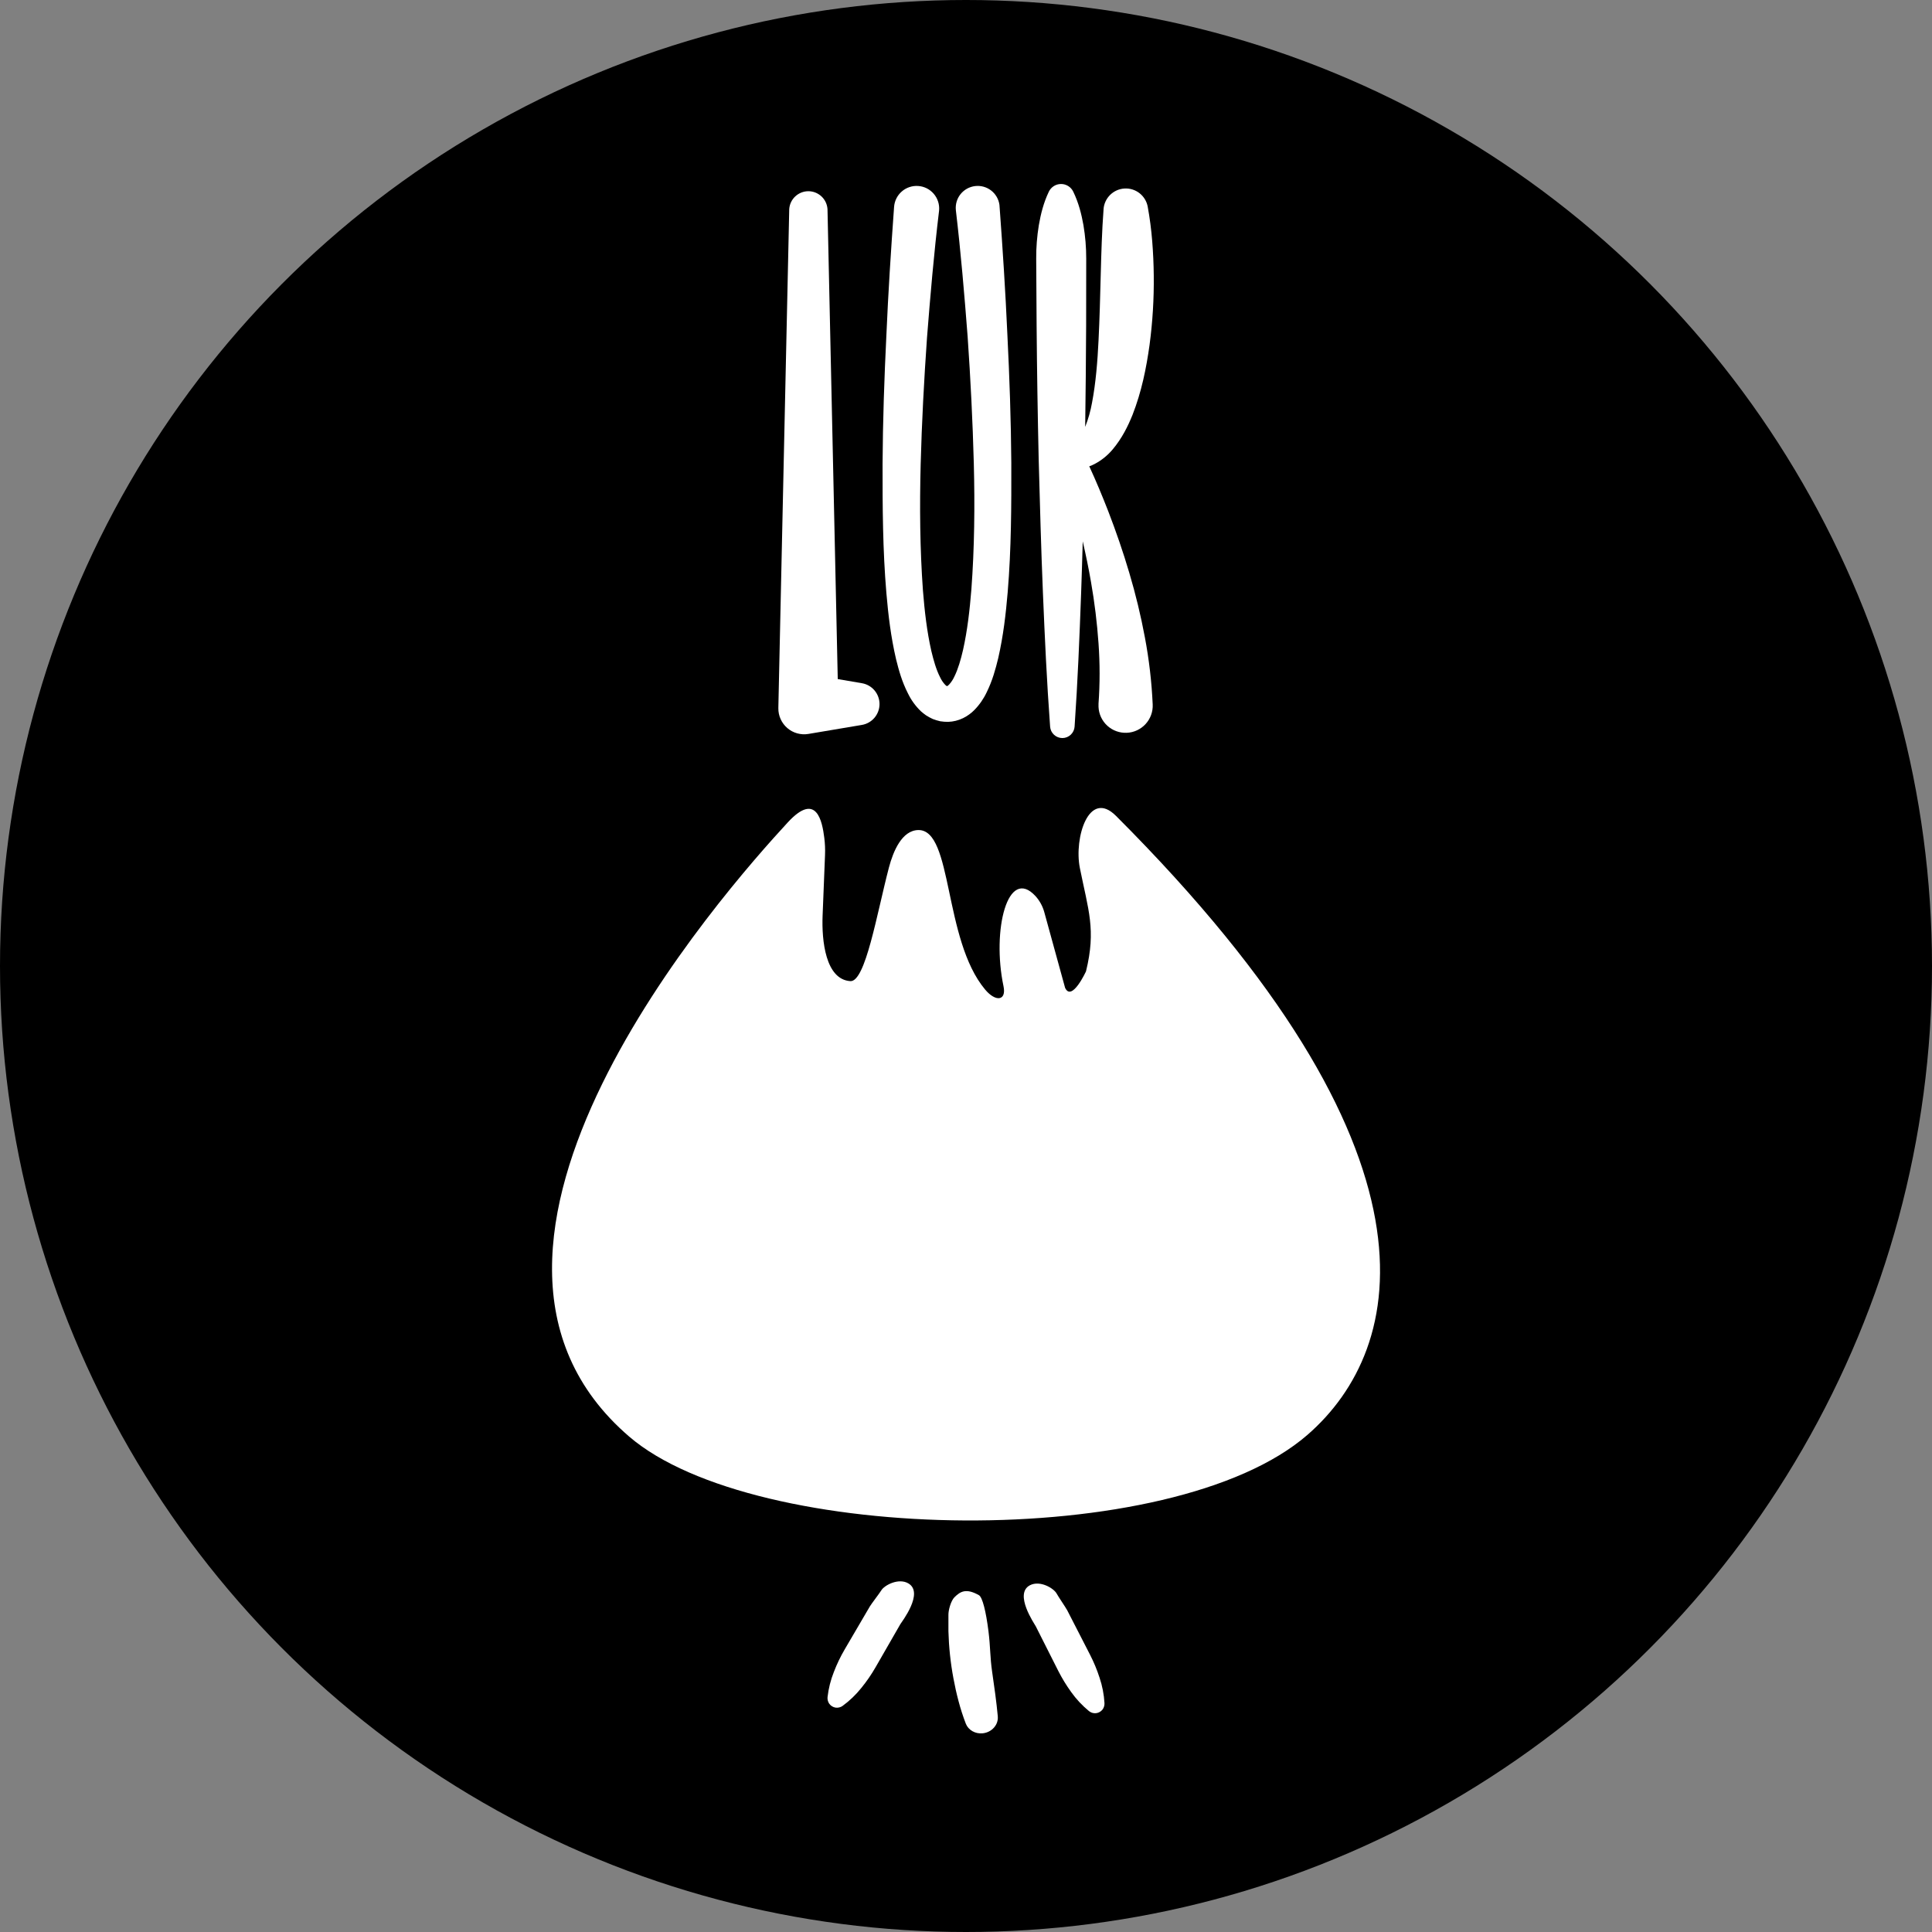 <?xml version="1.0" encoding="UTF-8"?> <svg xmlns="http://www.w3.org/2000/svg" width="71" height="71" viewBox="0 0 71 71" fill="none"><rect x="0" y="0" width="71" height="71" fill="#808080" stroke="none"/><circle cx="35.5" cy="35.5" r="35.5" fill="black"></circle><path d="M39.91 35.696C40.287 34.163 39.993 33.444 39.684 31.897C39.464 30.792 40.016 28.988 41.011 29.982C53.388 42.36 51.698 49.552 48.053 52.726C43.073 57.061 27.743 56.77 23.119 52.791C15.02 45.823 26.63 32.739 28.951 30.222C30.01 29.074 30.217 30.191 30.292 30.788C30.319 30.999 30.328 31.211 30.319 31.424L30.23 33.653C30.194 34.564 30.337 35.995 31.249 36.056C31.805 36.093 32.223 33.577 32.668 31.879C32.823 31.29 33.145 30.508 33.754 30.504C35.021 30.498 34.661 34.524 36.203 36.366C36.592 36.83 36.99 36.78 36.879 36.246C36.444 34.181 37.034 31.82 38.057 32.934C38.21 33.105 38.321 33.31 38.38 33.532L39.142 36.303C39.39 36.83 39.91 35.696 39.91 35.696Z" fill="white"></path><path d="M35.075 58.699C34.946 58.828 34.849 59.173 34.854 59.356V59.947C34.87 60.528 34.931 61.107 35.038 61.678C35.09 61.961 35.153 62.242 35.227 62.52C35.301 62.801 35.391 63.078 35.495 63.349C35.587 63.577 35.837 63.727 36.115 63.698C36.448 63.663 36.695 63.386 36.668 63.079V63.071C36.618 62.532 36.539 61.98 36.461 61.441C36.382 60.902 36.399 60.539 36.326 59.949C36.234 59.218 36.105 58.697 35.976 58.623C35.511 58.36 35.295 58.478 35.075 58.699Z" fill="white"></path><path d="M33.382 58.189C33.023 57.978 32.499 58.255 32.385 58.448C32.328 58.544 32.023 58.939 31.967 59.035L31.042 60.615C30.887 60.88 30.754 61.157 30.644 61.444C30.526 61.74 30.448 62.051 30.412 62.368C30.404 62.45 30.424 62.533 30.469 62.603C30.495 62.642 30.529 62.675 30.569 62.701C30.608 62.727 30.653 62.744 30.699 62.753C30.746 62.761 30.793 62.759 30.839 62.748C30.885 62.738 30.928 62.718 30.966 62.69C31.224 62.501 31.456 62.279 31.655 62.029C31.849 61.791 32.023 61.538 32.176 61.272L33.088 59.686C33.136 59.605 33.968 58.533 33.382 58.189Z" fill="white"></path><path d="M37.852 58.256C38.223 58.065 38.731 58.37 38.835 58.569C38.886 58.668 39.169 59.079 39.22 59.178L40.056 60.806C40.196 61.079 40.314 61.362 40.408 61.654C40.51 61.956 40.571 62.271 40.589 62.59C40.593 62.672 40.569 62.754 40.52 62.821C40.491 62.859 40.455 62.891 40.414 62.914C40.373 62.938 40.328 62.953 40.281 62.958C40.234 62.964 40.187 62.96 40.141 62.946C40.096 62.933 40.054 62.91 40.017 62.88C39.771 62.678 39.552 62.444 39.367 62.184C39.187 61.936 39.027 61.674 38.889 61.401L38.064 59.766C38.022 59.683 37.249 58.568 37.852 58.256Z" fill="white"></path><path d="M34.508 7.764C34.323 9.299 34.189 10.858 34.067 12.408C33.958 13.961 33.875 15.516 33.834 17.067C33.794 18.618 33.807 20.17 33.917 21.694C33.977 22.454 34.065 23.211 34.225 23.919C34.308 24.268 34.407 24.614 34.543 24.878C34.592 24.986 34.658 25.086 34.74 25.172C34.754 25.185 34.764 25.188 34.774 25.2C34.783 25.212 34.788 25.204 34.792 25.212C34.796 25.212 34.796 25.212 34.797 25.214C34.8 25.209 34.802 25.214 34.804 25.214C34.806 25.214 34.807 25.214 34.817 25.208C34.827 25.202 34.828 25.208 34.839 25.193C34.853 25.184 34.866 25.173 34.877 25.16C34.96 25.069 35.027 24.966 35.077 24.854C35.211 24.583 35.31 24.235 35.391 23.886C35.55 23.176 35.637 22.418 35.698 21.658C35.811 20.133 35.827 18.58 35.787 17.029C35.746 15.478 35.667 13.921 35.56 12.37C35.441 10.819 35.309 9.262 35.127 7.723V7.717C35.106 7.507 35.169 7.297 35.301 7.133C35.434 6.969 35.625 6.863 35.835 6.838C36.044 6.813 36.255 6.871 36.423 7C36.59 7.129 36.7 7.318 36.729 7.527C36.729 7.538 36.731 7.552 36.732 7.564C36.848 9.144 36.95 10.707 37.02 12.282C37.098 13.854 37.154 15.429 37.165 17.006C37.169 18.585 37.165 20.167 37.032 21.764C36.964 22.564 36.872 23.365 36.685 24.183C36.585 24.594 36.474 25.006 36.261 25.439C36.147 25.682 35.992 25.905 35.803 26.097C35.746 26.155 35.684 26.208 35.618 26.255C35.547 26.308 35.471 26.354 35.391 26.392C35.219 26.476 35.031 26.522 34.84 26.528C34.744 26.528 34.648 26.521 34.554 26.506C34.46 26.485 34.368 26.457 34.279 26.423C34.197 26.385 34.117 26.342 34.04 26.294C33.973 26.247 33.908 26.196 33.846 26.142C33.649 25.953 33.486 25.73 33.367 25.483C33.145 25.049 33.032 24.636 32.93 24.226C32.739 23.407 32.644 22.605 32.575 21.806C32.439 20.208 32.432 18.626 32.434 17.046C32.443 15.467 32.497 13.893 32.574 12.322C32.642 10.748 32.743 9.184 32.857 7.602C32.865 7.494 32.894 7.388 32.943 7.29C32.992 7.193 33.059 7.106 33.142 7.035C33.224 6.963 33.32 6.909 33.423 6.875C33.527 6.84 33.636 6.827 33.745 6.835C33.853 6.842 33.959 6.872 34.057 6.92C34.154 6.969 34.241 7.037 34.312 7.119C34.383 7.202 34.438 7.297 34.472 7.401C34.507 7.504 34.52 7.613 34.512 7.722C34.512 7.734 34.51 7.746 34.509 7.758L34.508 7.764Z" fill="white"></path><path d="M41.502 21.056C41.274 20.283 41.012 19.525 40.724 18.779C40.507 18.223 40.281 17.679 40.03 17.136C40.101 17.112 40.171 17.082 40.237 17.046C40.488 16.912 40.711 16.73 40.893 16.512C41.232 16.106 41.446 15.675 41.619 15.248C41.954 14.391 42.126 13.531 42.245 12.679C42.358 11.833 42.41 10.98 42.4 10.127C42.396 9.704 42.377 9.281 42.343 8.86C42.309 8.434 42.254 8.011 42.177 7.591C42.14 7.396 42.032 7.221 41.876 7.099C41.719 6.977 41.523 6.916 41.324 6.928C41.126 6.939 40.939 7.023 40.797 7.162C40.656 7.302 40.569 7.488 40.555 7.686V7.699C40.495 8.492 40.472 9.311 40.451 10.11C40.431 10.91 40.41 11.713 40.371 12.502C40.333 13.29 40.27 14.072 40.132 14.797C40.078 15.102 39.993 15.4 39.88 15.688C39.897 14.445 39.909 13.202 39.915 11.959L39.918 9.503C39.919 9.091 39.884 8.68 39.816 8.274C39.743 7.865 39.64 7.456 39.443 7.047C39.403 6.961 39.339 6.889 39.259 6.839C39.179 6.788 39.086 6.761 38.992 6.762C38.897 6.762 38.805 6.789 38.725 6.84C38.646 6.891 38.582 6.963 38.542 7.049C38.347 7.459 38.247 7.869 38.176 8.278C38.11 8.685 38.077 9.096 38.08 9.507L38.095 11.964C38.108 13.602 38.134 15.24 38.171 16.877C38.216 18.515 38.259 20.151 38.327 21.79C38.395 23.43 38.47 25.064 38.591 26.703C38.599 26.818 38.65 26.924 38.734 27.002C38.818 27.08 38.928 27.123 39.042 27.123C39.157 27.123 39.267 27.079 39.35 27C39.433 26.922 39.484 26.815 39.491 26.701C39.604 25.063 39.671 23.425 39.731 21.787C39.754 21.156 39.772 20.525 39.79 19.895C39.905 20.392 40.008 20.889 40.094 21.39C40.225 22.136 40.317 22.888 40.37 23.643C40.423 24.381 40.423 25.123 40.37 25.861C40.368 25.9 40.368 25.938 40.37 25.977C40.381 26.241 40.497 26.49 40.692 26.669C40.886 26.847 41.144 26.941 41.408 26.93C41.672 26.919 41.921 26.803 42.1 26.608C42.279 26.413 42.373 26.155 42.361 25.891C42.324 25.063 42.228 24.238 42.074 23.424C41.925 22.625 41.734 21.835 41.502 21.056Z" fill="white"></path><path d="M31.671 25.107L30.787 24.956L30.41 7.681C30.397 7.503 30.317 7.337 30.187 7.216C30.056 7.095 29.885 7.027 29.707 7.027C29.529 7.027 29.358 7.095 29.227 7.216C29.097 7.337 29.017 7.503 29.004 7.681L28.607 25.872L28.604 26.025C28.602 26.163 28.63 26.301 28.688 26.427C28.745 26.554 28.829 26.666 28.934 26.756C29.039 26.847 29.163 26.913 29.297 26.95C29.43 26.987 29.57 26.995 29.707 26.972L31.671 26.641C31.853 26.611 32.018 26.517 32.137 26.377C32.256 26.236 32.322 26.058 32.322 25.874C32.322 25.69 32.256 25.512 32.137 25.371C32.018 25.231 31.853 25.137 31.671 25.107V25.107Z" fill="white"></path></svg> 